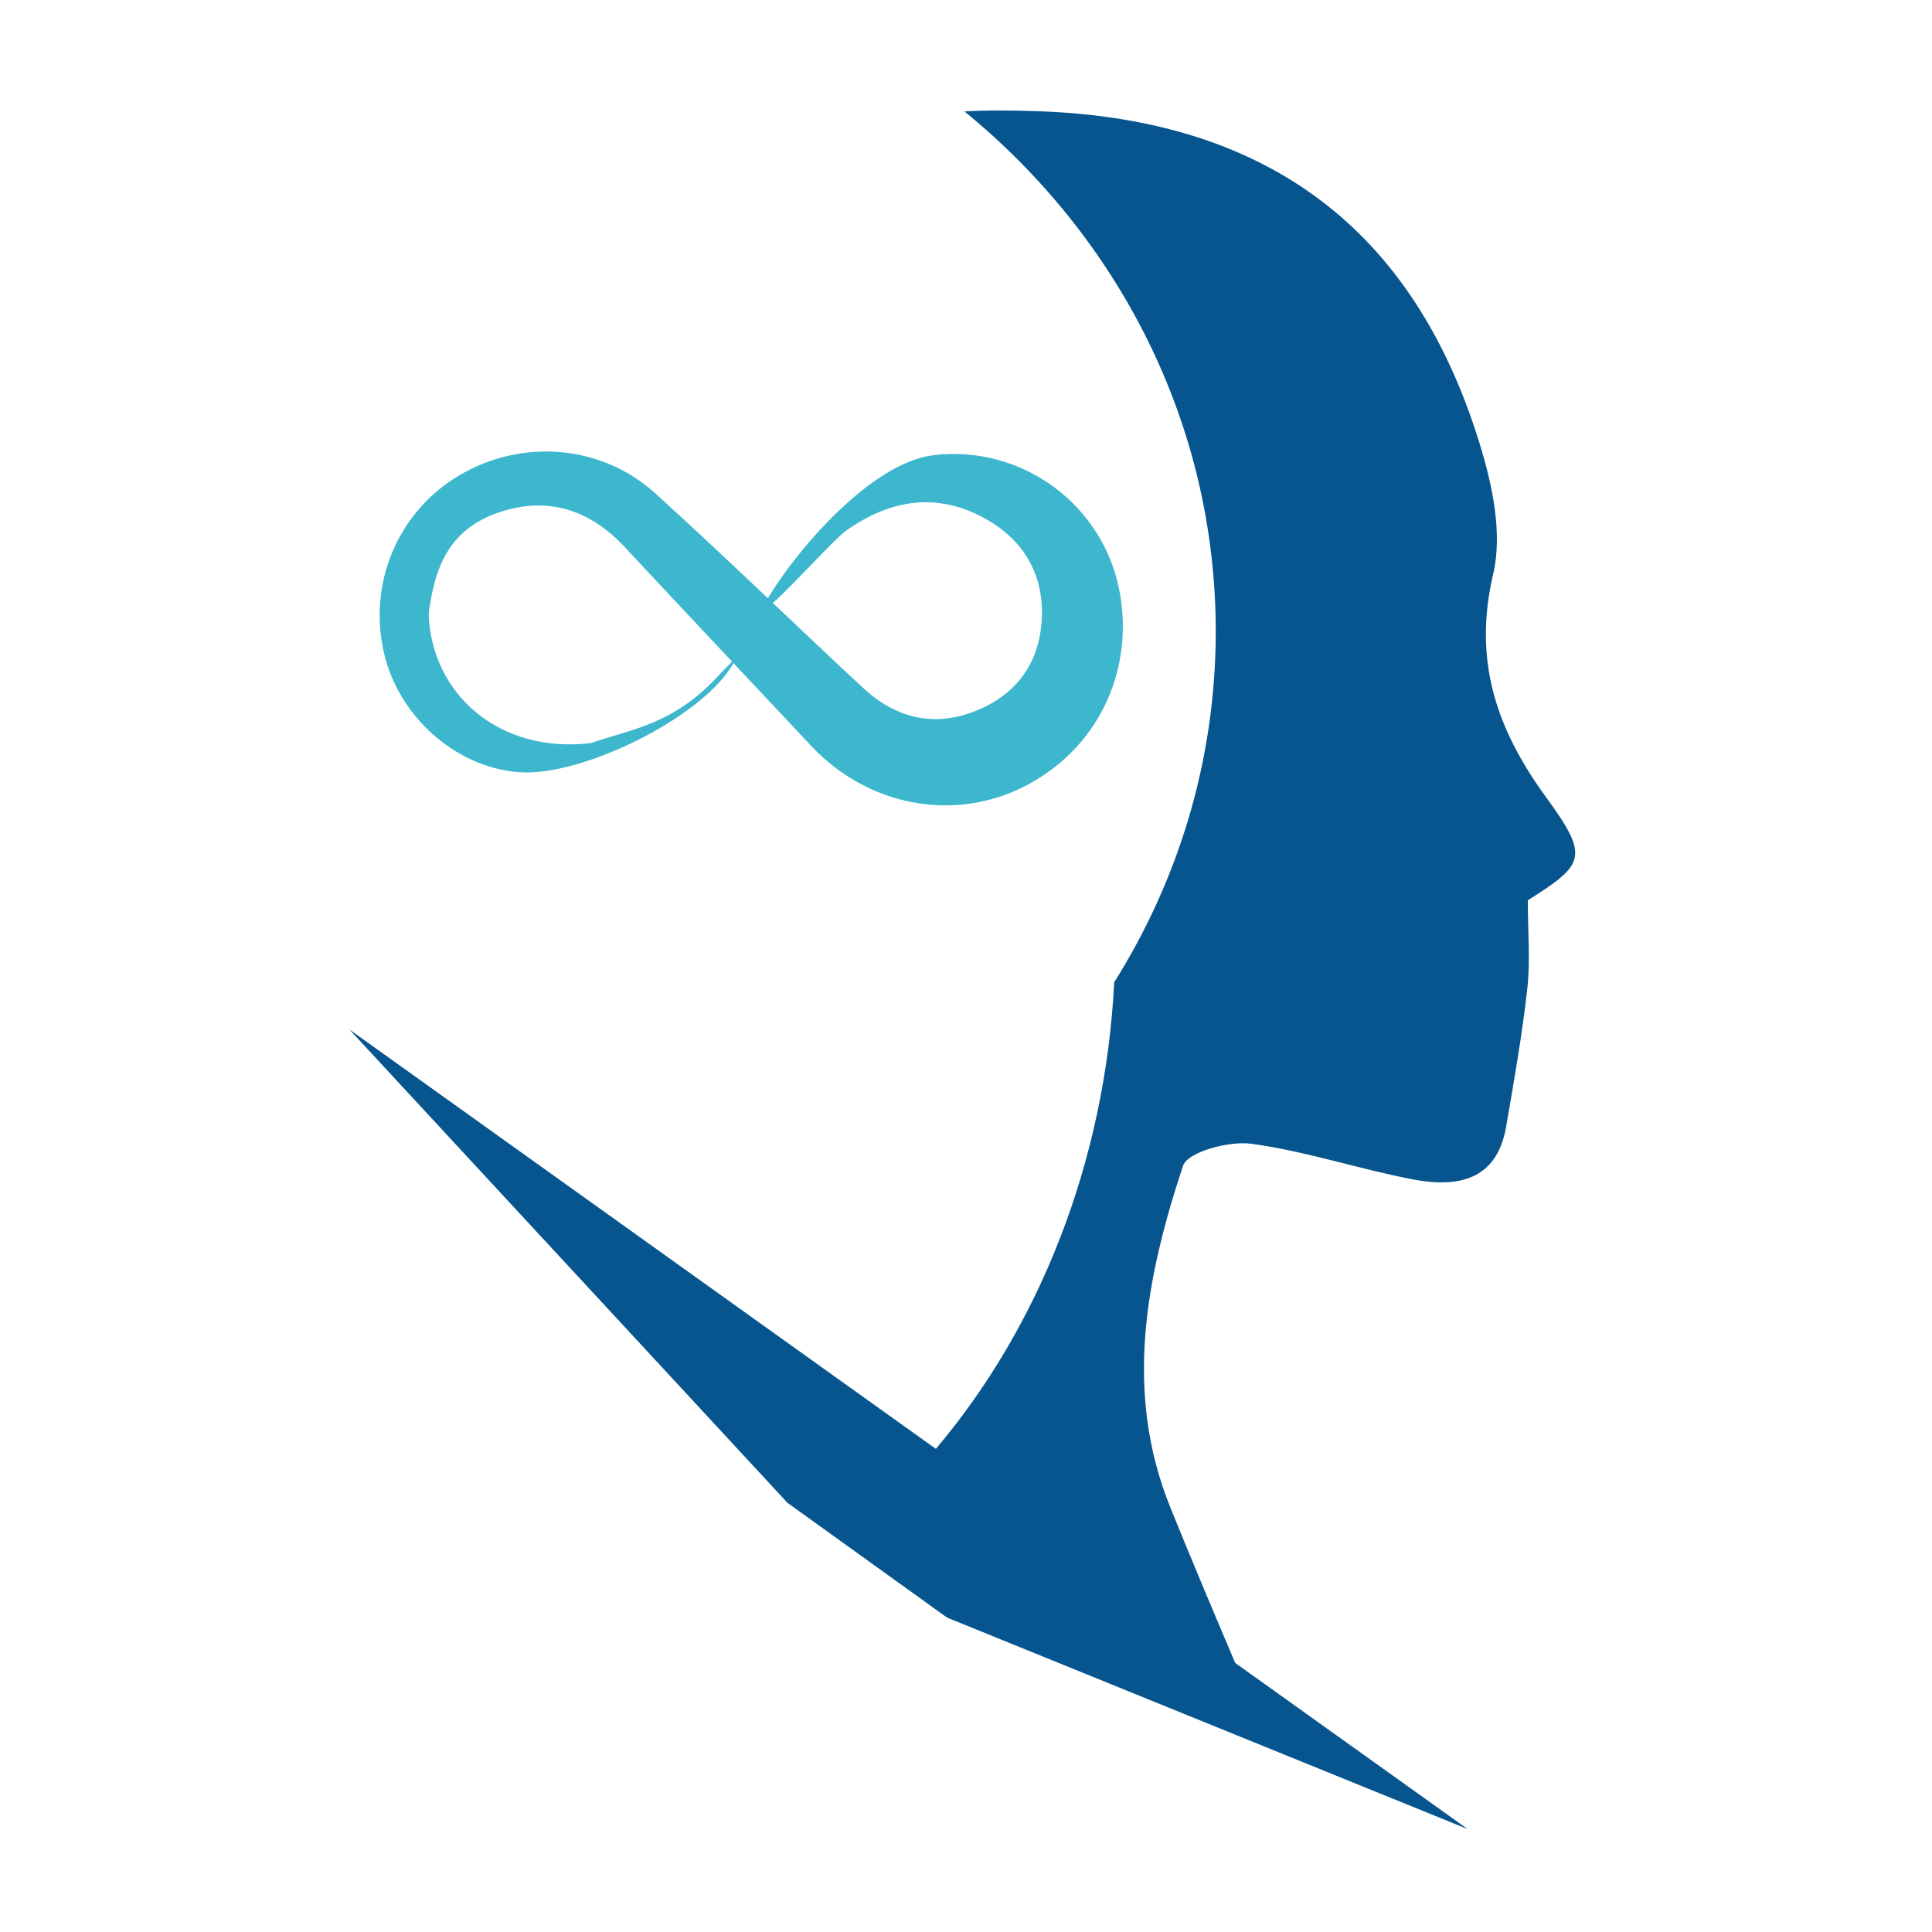 <?xml version="1.0" encoding="utf-8"?>
<!-- Generator: Adobe Illustrator 24.1.2, SVG Export Plug-In . SVG Version: 6.00 Build 0)  -->
<svg version="1.1" id="Calque_1" xmlns="http://www.w3.org/2000/svg" xmlns:xlink="http://www.w3.org/1999/xlink" x="0px" y="0px"
	 viewBox="0 0 150 150" style="enable-background:new 0 0 150 150;" xml:space="preserve">
<style type="text/css">
	.st0{fill:#3DB7CE;}
	.st1{fill:#06558E;}
</style>
<path class="st0" d="M57.16,51.04c-1.81,4.25-11.84,9.34-16.93,8.91c-4.87-0.41-9.25-4.29-10.41-9.22
	c-1.27-5.42,1.05-10.97,5.8-13.8c4.85-2.9,11.07-2.43,15.25,1.37c4.94,4.48,9.74,9.11,14.6,13.68c0.53,0.49,1.06,0.98,1.59,1.47
	c2.58,2.37,5.55,3.04,8.8,1.7c3.1-1.27,4.84-3.72,5.02-7.05c0.19-3.48-1.39-6.18-4.42-7.85c-3.73-2.06-7.35-1.47-10.75,0.94
	c-0.99,0.7-4.87,5.04-5.92,5.79c-0.12-0.31-0.23-0.45-0.19-0.51c2.31-3.86,8.08-10.56,12.88-11.13c6.89-0.83,13.27,3.89,14.47,10.73
	c1.1,6.27-1.87,12.22-7.52,15.04c-5.47,2.73-12.09,1.44-16.43-3.18c-4.84-5.16-9.69-10.3-14.51-15.47c-2.7-2.89-5.96-3.95-9.72-2.69
	c-3.74,1.26-5.02,4.02-5.49,7.92c0.24,6.27,5.55,10.85,12.6,10c3.07-1.08,6.51-1.41,10.07-5.42"/>
<path class="st1" d="M120.01,61.86c-3.85-5.3-5.65-10.6-4.08-17.29c0.74-3.14-0.06-6.93-1.06-10.15
	C109.74,17.75,98.36,9.29,80.74,8.64c-2.24-0.08-4.13-0.09-5.86,0.01c11.94,9.75,19.51,24.21,19.51,40.37
	c0,9.96-2.88,19.27-7.88,27.24c-0.73,14.13-5.9,26.83-13.85,36.23L27.13,79.93l34.01,36.75l12.39,8.91l40.42,16.42L95.9,129.11
	c-1.7-4.01-3.4-8.02-5.03-12.06c-3.63-8.96-1.9-17.85,0.98-26.54c0.36-1.08,3.57-1.94,5.29-1.71c4.25,0.57,8.39,1.98,12.62,2.78
	c3.39,0.63,6.46,0.09,7.18-4.12c0.61-3.56,1.24-7.12,1.64-10.7c0.24-2.17,0.04-4.39,0.04-6.86
	C123.07,67.08,123.42,66.54,120.01,61.86z"/>
</svg>
